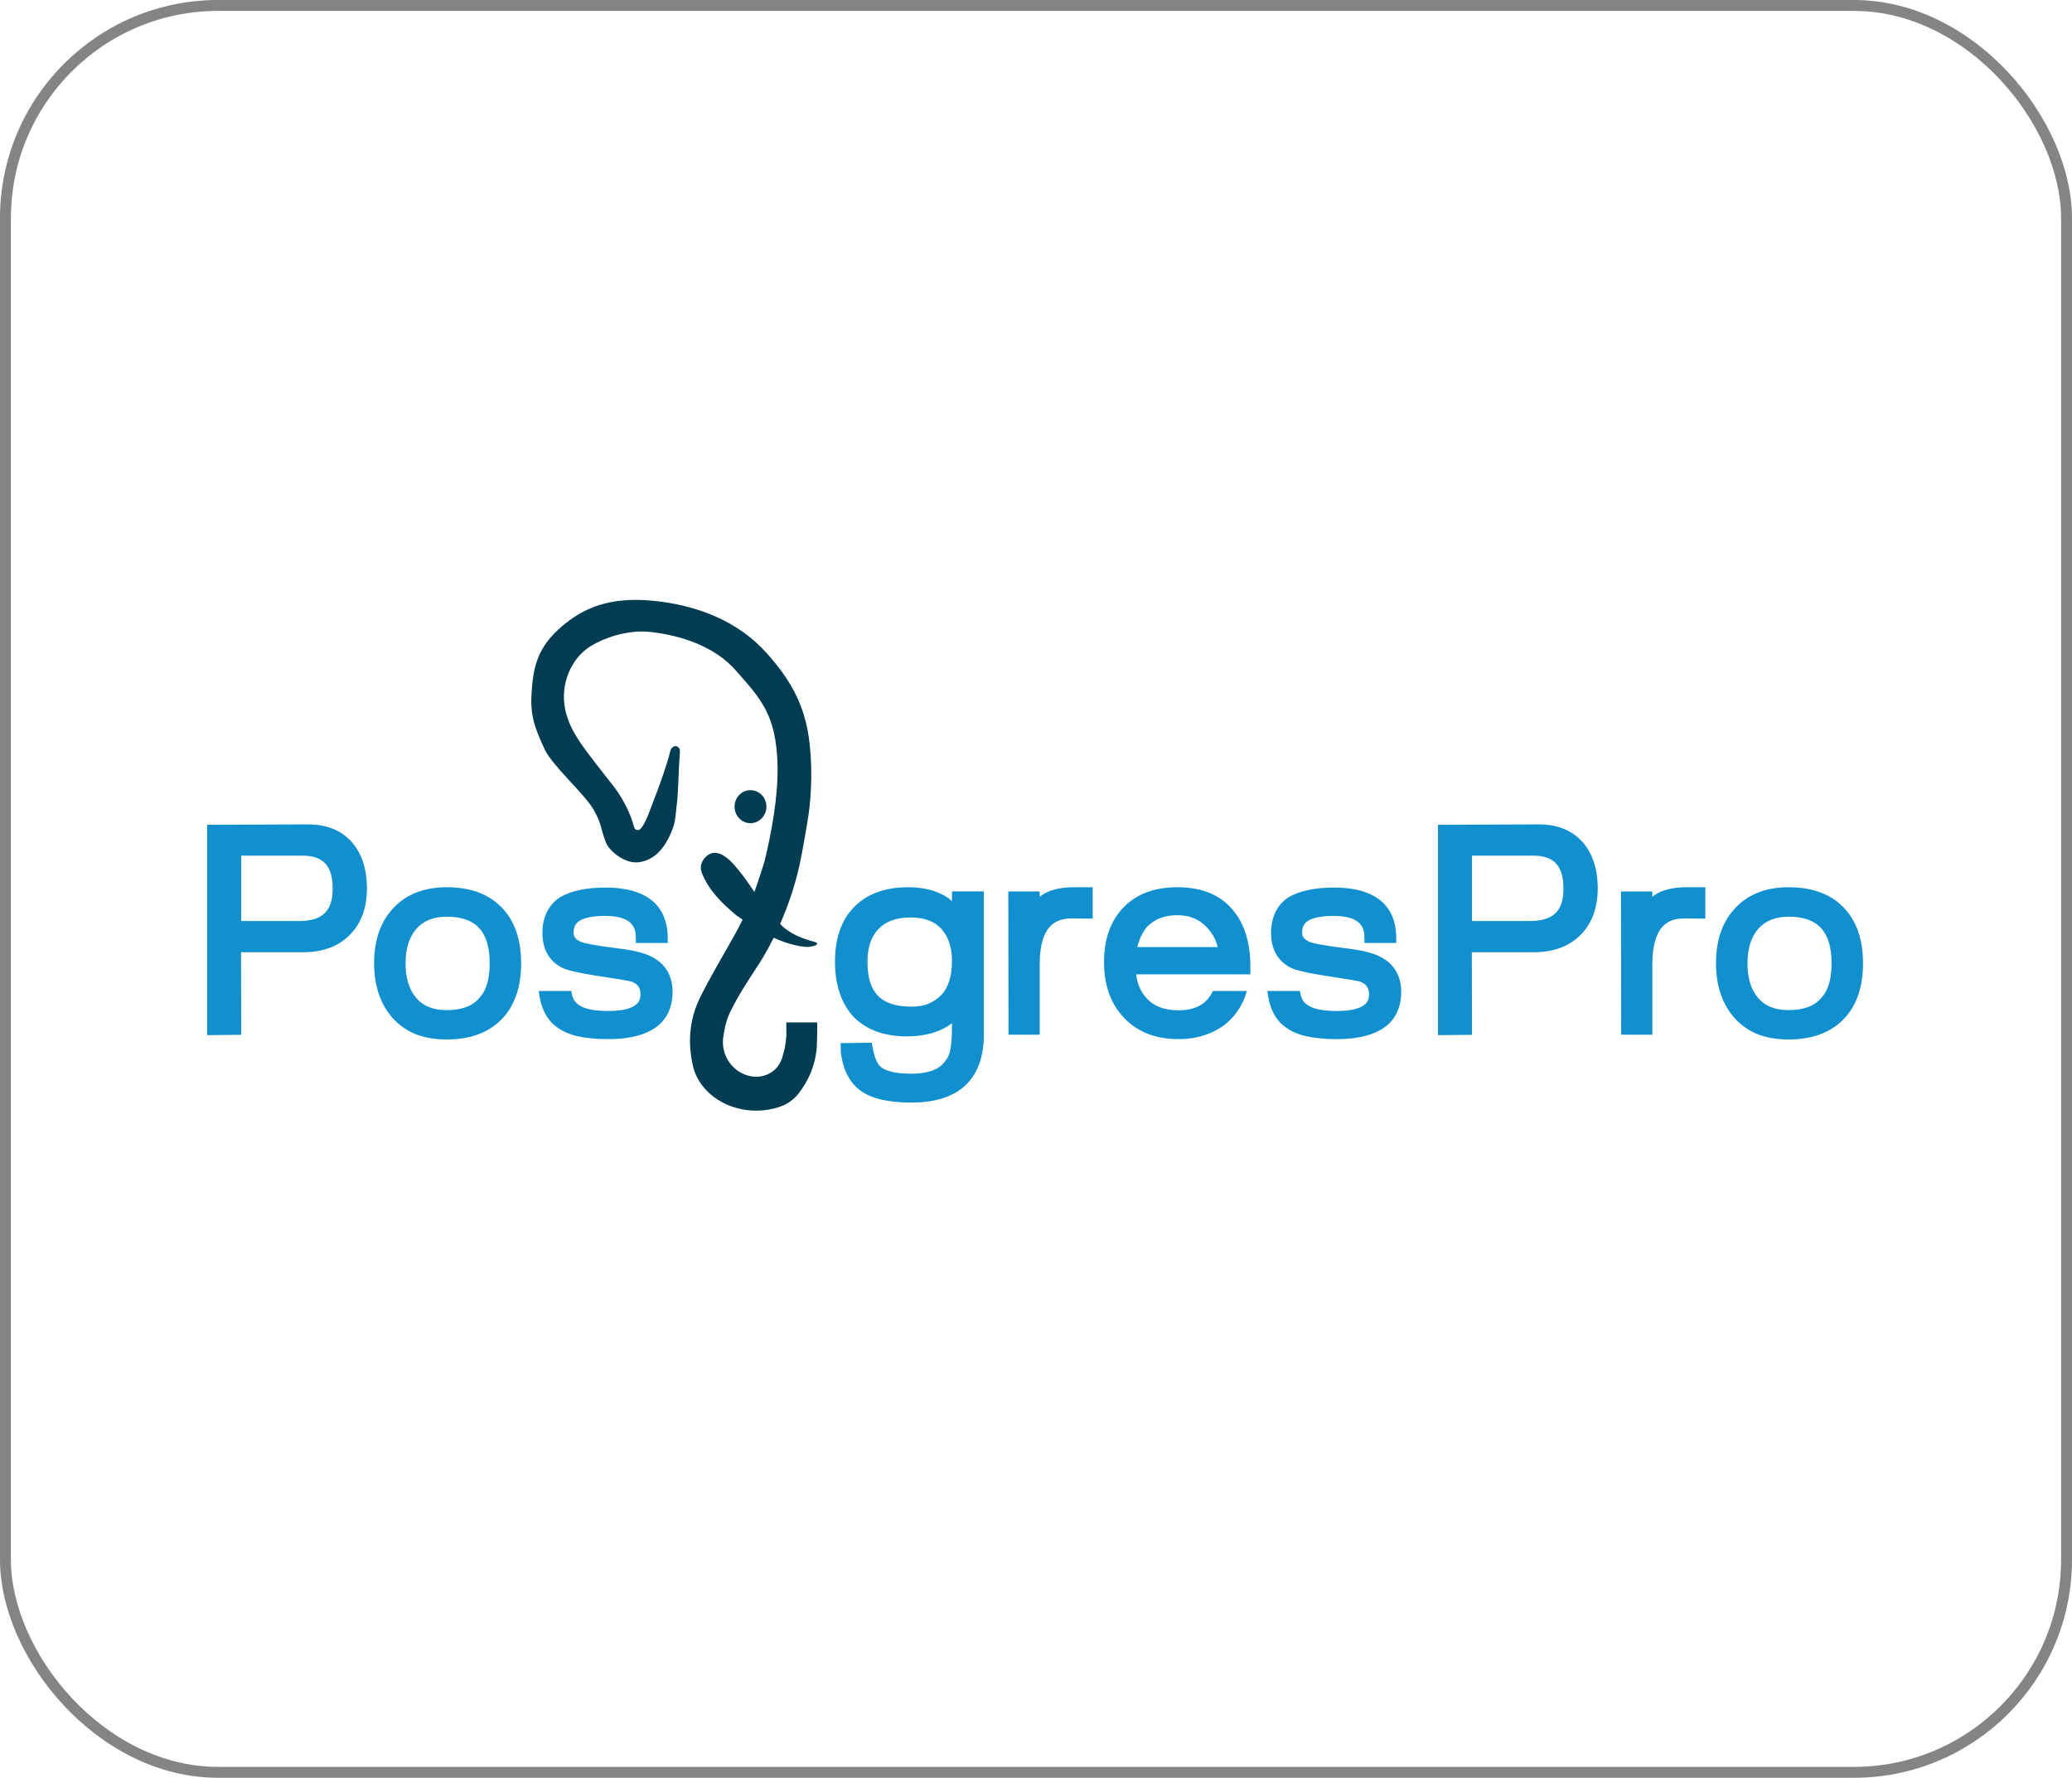 <?xml version="1.0" encoding="UTF-8"?> <svg xmlns="http://www.w3.org/2000/svg" width="190" height="163" viewBox="0 0 190 163" fill="none"> <rect x="0.5" y="0.5" width="189" height="162" rx="19.5" stroke="#848484"></rect> <g clip-path="url(#clip0_403_657)"> <path d="M28.272 75.588L19 75.621V94.91L22.119 94.877L22.104 87.309H27.794C29.573 87.309 31.007 86.782 32.05 85.744C33.108 84.698 33.648 83.254 33.648 81.453C33.648 79.66 33.17 78.225 32.23 77.178C31.274 76.124 29.941 75.588 28.272 75.588ZM30.506 81.493C30.506 83.537 29.557 84.446 27.418 84.446H22.119V78.452H27.739C29.651 78.452 30.506 79.393 30.506 81.493Z" fill="#1090CF"></path> <path d="M40.961 81.348C38.813 81.348 37.12 82.045 35.929 83.416C34.847 84.633 34.307 86.287 34.307 88.332C34.307 90.351 34.863 92.022 35.976 93.312C36.595 94.001 37.332 94.512 38.155 94.837C38.954 95.145 39.903 95.307 40.961 95.307C43.21 95.307 44.958 94.626 46.165 93.279C47.239 92.079 47.787 90.408 47.787 88.332C47.787 86.231 47.239 84.56 46.149 83.359C44.966 82.029 43.218 81.348 40.961 81.348ZM37.191 88.332C37.191 87.626 37.285 87.001 37.457 86.466C37.63 85.947 37.873 85.509 38.186 85.152C38.852 84.414 39.761 84.049 40.961 84.049C43.649 84.049 44.903 85.411 44.903 88.332C44.903 89.045 44.825 89.678 44.668 90.205C44.519 90.708 44.3 91.114 43.986 91.471C43.343 92.241 42.356 92.614 40.961 92.614C39.722 92.614 38.813 92.257 38.171 91.503C37.512 90.724 37.191 89.686 37.191 88.332Z" fill="#1090CF"></path> <path d="M59.709 87.699C59.066 87.358 57.977 87.098 56.394 86.92C54.379 86.66 53.619 86.482 53.345 86.385C52.686 86.125 52.6 85.801 52.6 85.517C52.6 84.998 52.773 84.657 53.149 84.422C53.478 84.219 54.144 83.976 55.469 83.976C57.985 83.976 58.306 85.054 58.306 86.004V86.458H61.229V86.004C61.229 83.894 60.234 81.38 55.516 81.38C54.638 81.38 53.854 81.453 53.172 81.599C52.467 81.745 51.863 81.964 51.338 82.272C50.28 82.994 49.739 84.097 49.739 85.549C49.739 87.05 50.374 88.153 51.581 88.745C51.91 88.899 52.632 89.15 55.147 89.532C57.452 89.881 57.875 89.986 57.946 90.01C58.494 90.238 58.729 90.578 58.729 91.154C58.729 91.576 58.729 92.695 55.766 92.695C54.05 92.695 53.306 92.355 52.945 92.038C52.624 91.787 52.451 91.389 52.396 90.862H49.402C49.481 91.535 49.622 92.127 49.834 92.606C50.084 93.19 50.437 93.669 50.86 94.017C51.401 94.472 52.091 94.804 52.922 94.999C53.697 95.177 54.654 95.275 55.766 95.275C60.649 95.275 61.676 92.922 61.676 90.951C61.676 89.443 60.986 88.315 59.709 87.699Z" fill="#1090CF"></path> <path d="M126.515 87.699C125.881 87.358 124.791 87.098 123.2 86.92C121.186 86.66 120.426 86.482 120.151 86.385C119.501 86.125 119.407 85.801 119.407 85.517C119.407 84.998 119.579 84.657 119.955 84.422C120.285 84.219 120.951 83.976 122.275 83.976C124.799 83.976 125.12 85.054 125.12 86.004V86.458H128.036V86.004C128.036 83.894 127.048 81.38 122.322 81.38C121.452 81.38 120.661 81.453 119.979 81.599C119.274 81.745 118.678 81.964 118.145 82.272C117.087 82.994 116.554 84.097 116.554 85.549C116.554 87.05 117.189 88.153 118.396 88.745C118.717 88.899 119.446 89.15 121.954 89.532C124.266 89.881 124.682 89.986 124.752 90.01C125.301 90.238 125.536 90.578 125.536 91.154C125.536 91.576 125.536 92.695 122.573 92.695C120.865 92.695 120.112 92.355 119.759 92.038C119.438 91.787 119.266 91.389 119.211 90.862H116.217C116.295 91.535 116.436 92.127 116.64 92.606C116.899 93.19 117.244 93.669 117.675 94.017C118.208 94.472 118.905 94.804 119.736 94.999C120.512 95.177 121.468 95.275 122.573 95.275C127.464 95.275 128.49 92.922 128.49 90.951C128.49 89.443 127.801 88.315 126.515 87.699Z" fill="#1090CF"></path> <path d="M87.289 82.637C87.148 82.491 87.038 82.402 86.952 82.337C85.988 81.68 84.75 81.348 83.269 81.348C81.105 81.348 79.42 81.988 78.252 83.237C77.132 84.397 76.567 86.069 76.567 88.185C76.567 89.232 76.709 90.173 76.983 91C77.257 91.844 77.68 92.582 78.237 93.198C79.412 94.407 81.066 95.023 83.151 95.023C84.852 95.023 86.239 94.618 87.297 93.815V94.107C87.281 96.524 87.015 96.938 86.451 97.554C85.902 98.146 84.922 98.446 83.543 98.446C81.889 98.446 81.129 98.114 80.784 97.83C80.455 97.562 80.204 97.002 80.055 96.216L79.945 95.607L77.085 95.64L77.1 96.467C77.139 96.784 77.195 97.092 77.265 97.384C77.539 98.463 78.033 99.306 78.746 99.874C79.749 100.693 81.333 101.091 83.59 101.091C89.076 101.091 90.22 97.708 90.22 94.869V81.729H87.297L87.289 82.637ZM85.15 92.022C84.711 92.209 84.178 92.298 83.59 92.298C80.792 92.298 79.546 91.033 79.546 88.185C79.546 86.871 79.875 85.89 80.557 85.176C81.231 84.471 82.187 84.122 83.472 84.122C84.766 84.122 85.698 84.471 86.333 85.176C86.976 85.906 87.297 86.863 87.297 88.121C87.297 89.483 86.968 90.53 86.325 91.219C85.98 91.568 85.588 91.844 85.15 92.022Z" fill="#1090CF"></path> <path d="M95.479 82.11C95.425 82.15 95.377 82.183 95.338 82.224V81.737H92.462L92.478 94.869H95.338V88.437C95.338 84.649 97.008 84.211 98.269 84.211C98.607 84.211 100.198 84.227 100.198 84.227V81.348H98.52C97.204 81.348 96.216 81.591 95.479 82.11Z" fill="#1090CF"></path> <path d="M111.217 90.862C110.66 92.063 109.641 92.63 108.066 92.63C106.726 92.63 105.73 92.233 105.041 91.406C104.562 90.846 104.28 90.165 104.186 89.337H114.657V88.615C114.657 86.466 114.132 84.73 113.082 83.473C112.494 82.751 111.757 82.207 110.887 81.859C110.041 81.518 109.061 81.348 107.956 81.348C105.863 81.348 104.202 81.972 103.018 83.205C101.835 84.438 101.239 86.109 101.239 88.185C101.239 90.254 101.811 91.941 102.94 93.174C104.163 94.569 105.895 95.275 108.081 95.275C108.944 95.275 109.759 95.145 110.503 94.894C111.256 94.642 111.922 94.277 112.51 93.79C113.419 92.987 114.022 92.006 114.336 90.862H111.217ZM105.189 84.973C105.542 84.616 105.942 84.349 106.389 84.178C106.843 84 107.368 83.911 107.956 83.911C109.085 83.911 109.97 84.276 110.668 85.03C111.193 85.59 111.522 86.19 111.655 86.839H104.288C104.484 86.052 104.79 85.428 105.189 84.973Z" fill="#1090CF"></path> <path d="M74.937 94.456V93.742H72.107V94.472C72.107 94.472 72.107 94.869 72.107 94.999C72.1 95.194 71.998 95.948 71.958 96.118C71.872 96.443 71.77 96.816 71.716 97.019C71.668 97.14 71.621 97.262 71.566 97.376C71.057 98.397 69.944 98.876 68.855 98.681C67.256 98.39 66.096 96.832 66.315 95.153C66.425 94.309 66.613 93.474 66.989 92.719C67.695 91.292 68.565 89.945 69.435 88.631C69.607 88.38 70.219 87.439 70.947 85.979C71.692 86.328 72.342 86.523 72.781 86.628C73.581 86.823 74.067 86.871 74.443 86.774C74.49 86.766 74.843 86.709 74.929 86.563C74.96 86.514 74.874 86.409 74.78 86.385C73.589 86.06 72.436 85.654 71.535 84.714C72.303 82.97 73.087 80.739 73.541 78.192C73.871 76.318 74.27 74.453 74.349 72.514C74.443 70.916 74.38 69.124 74.169 67.623C73.714 64.443 72.374 62.188 70.297 59.877C67.593 56.859 63.799 55.472 59.896 55.083C55.758 54.669 53.352 55.861 51.518 57.435C49.331 59.301 48.9 61.045 48.743 63.535C48.618 65.53 48.986 66.666 49.958 68.726C50.664 70.219 53.603 72.798 54.426 74.226C55.209 75.597 54.998 75.767 55.57 77.259C55.852 77.997 57.286 79.247 58.611 79.052C59.92 78.865 60.962 77.9 61.675 75.994C61.942 75.305 61.958 74.639 62.028 74.047C62.232 72.457 62.185 71.159 62.334 69.189C62.349 68.978 62.373 68.71 62.279 68.596C62.02 68.272 61.675 68.402 61.526 68.71C61.425 68.913 61.401 69.148 61.338 69.367C60.743 71.451 59.512 74.485 59.457 74.664C59.269 75.159 58.815 76.14 58.501 76.108C58.337 76.083 58.211 76.083 58.125 75.767C58.031 75.426 57.608 73.812 56.189 71.995C53.681 68.775 52.302 67.225 51.839 65.1C51.33 62.764 52.356 60.282 54.292 59.163C55.296 58.579 57.412 57.695 59.677 57.946C62.459 58.254 65.547 59.276 67.467 61.466C69.756 64.07 71.222 65.546 71.3 70.284C71.347 73.066 70.759 76.302 70.101 78.995C70.022 79.255 69.936 79.531 69.842 79.814C69.607 80.561 69.388 81.201 69.176 81.777C69.113 81.688 69.004 81.526 68.972 81.477C68.62 80.974 68.314 80.504 67.961 80.074C67.538 79.547 67.115 78.995 66.582 78.606C65.924 78.111 65.21 77.989 64.63 78.654C64.34 78.987 64.144 79.466 64.348 80.001C64.975 81.615 66.174 82.799 67.507 83.911C67.577 83.967 67.82 84.13 68.094 84.324C67.624 85.281 67.099 86.206 66.394 87.431C65.398 89.167 64.254 91.211 63.886 92.16C63.18 93.969 63.11 95.834 63.541 97.732C63.729 98.56 64.129 99.249 64.685 99.874C66.464 101.837 69.497 102.307 71.802 101.366C72.327 101.147 72.852 100.742 73.212 100.279C74.169 99.063 74.717 97.708 74.882 96.224C74.897 96.07 74.913 95.64 74.921 95.266C74.929 95.194 74.929 95.137 74.929 95.096C74.937 94.934 74.937 94.456 74.937 94.456ZM70.281 73.958C70.281 74.793 69.623 75.475 68.815 75.475C68.008 75.475 67.358 74.793 67.358 73.958C67.358 73.123 68.008 72.449 68.815 72.449C69.623 72.449 70.281 73.123 70.281 73.958Z" fill="#003D52"></path> <path d="M141.133 75.588L131.861 75.621V94.91L134.981 94.877L134.965 87.309H140.655C142.434 87.309 143.868 86.782 144.911 85.744C145.969 84.698 146.51 83.254 146.51 81.453C146.51 79.66 146.032 78.225 145.091 77.178C144.135 76.124 142.803 75.588 141.133 75.588ZM143.367 81.493C143.367 83.537 142.419 84.446 140.279 84.446H134.981V78.452H140.6C142.513 78.452 143.367 79.393 143.367 81.493Z" fill="#1090CF"></path> <path d="M164.011 81.348C161.863 81.348 160.17 82.045 158.979 83.416C157.897 84.633 157.356 86.287 157.356 88.332C157.356 90.351 157.913 92.022 159.026 93.312C159.645 94.001 160.382 94.512 161.205 94.837C162.004 95.145 162.952 95.307 164.011 95.307C166.26 95.307 168.008 94.626 169.215 93.279C170.288 92.079 170.837 90.408 170.837 88.332C170.837 86.231 170.288 84.56 169.199 83.359C168.016 82.029 166.268 81.348 164.011 81.348ZM160.241 88.332C160.241 87.626 160.335 87.001 160.507 86.466C160.68 85.947 160.923 85.509 161.236 85.152C161.902 84.414 162.811 84.049 164.011 84.049C166.699 84.049 167.953 85.411 167.953 88.332C167.953 89.045 167.875 89.678 167.718 90.205C167.569 90.708 167.349 91.114 167.036 91.471C166.393 92.241 165.406 92.614 164.011 92.614C162.772 92.614 161.863 92.257 161.22 91.503C160.562 90.724 160.241 89.686 160.241 88.332Z" fill="#1090CF"></path> <path d="M151.659 82.11C151.612 82.15 151.565 82.183 151.518 82.224V81.737H148.642L148.657 94.869H151.518V88.437C151.518 84.649 153.187 84.211 154.449 84.211C154.786 84.211 156.377 84.227 156.377 84.227V81.348H154.7C153.383 81.348 152.396 81.591 151.659 82.11Z" fill="#1090CF"></path> </g> <defs> <clipPath id="clip0_403_657"> <rect width="152" height="47" fill="white" transform="translate(19 55)"></rect> </clipPath> </defs> </svg> 